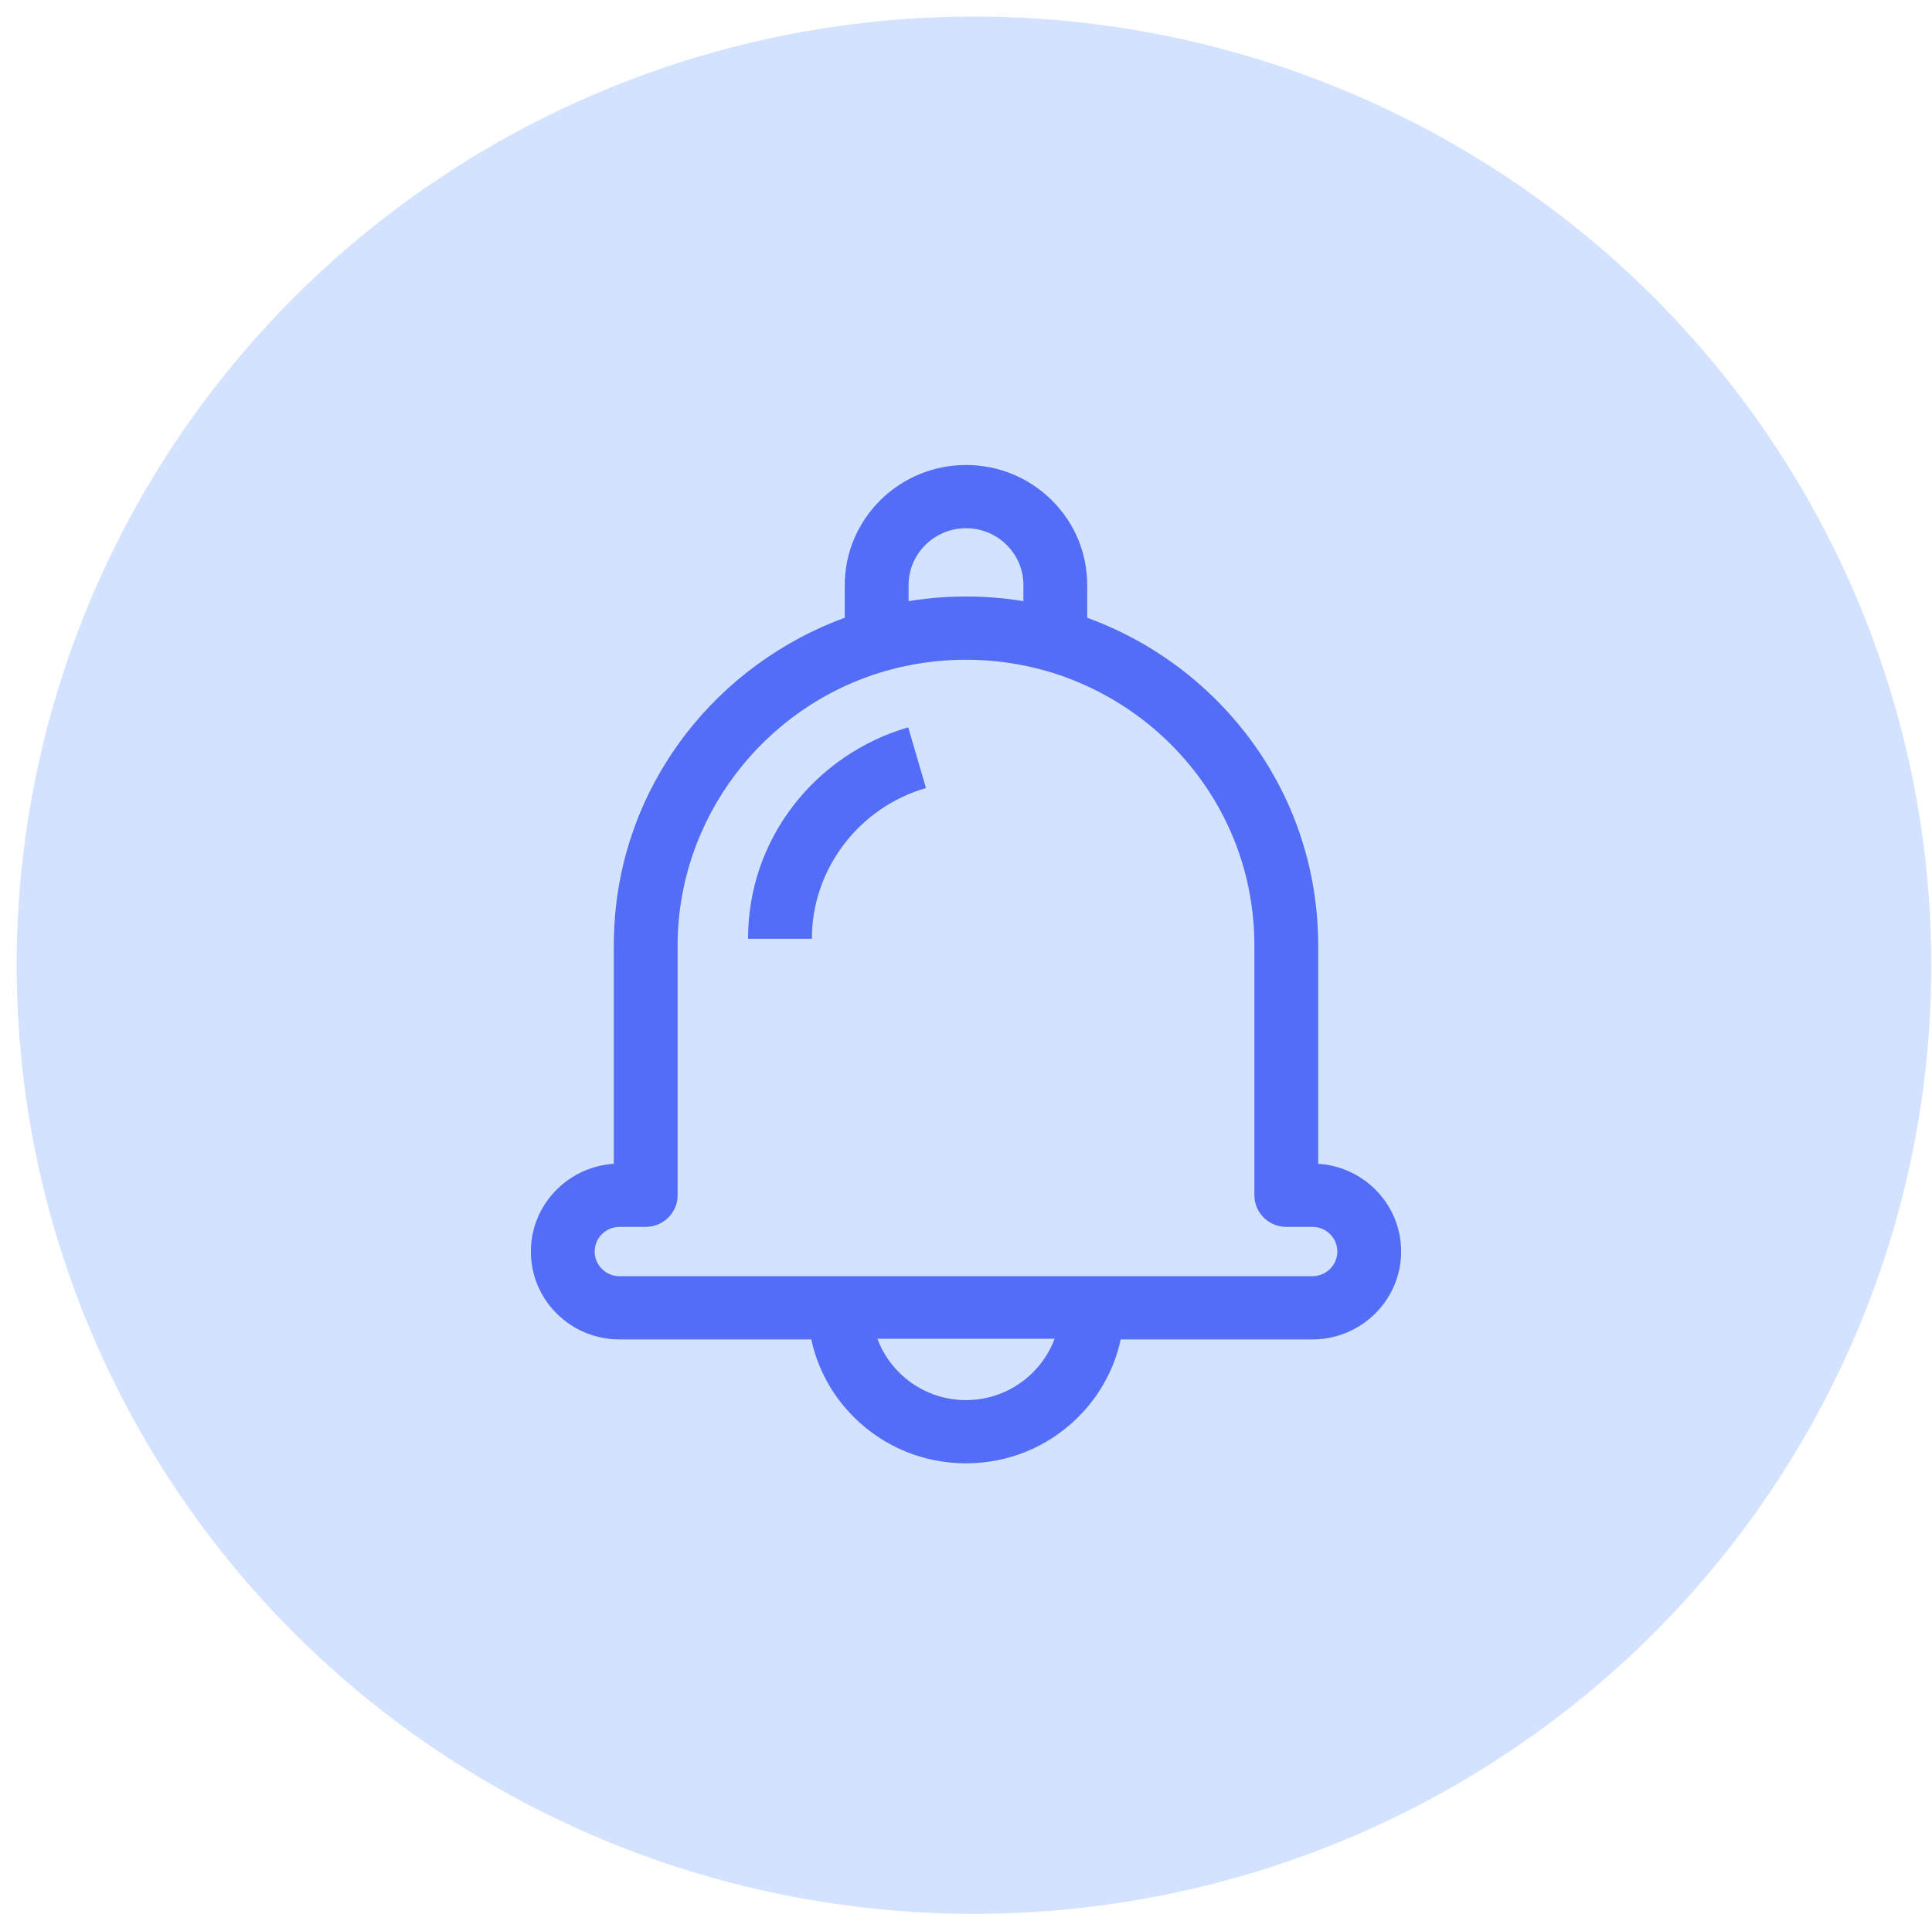 <?xml version="1.0" encoding="UTF-8"?> <svg xmlns="http://www.w3.org/2000/svg" width="111" height="110" viewBox="0 0 111 110" fill="none"> <ellipse cx="55.959" cy="55.46" rx="55" ry="54.509" fill="#D3E2FF"></ellipse> <path d="M46.644 53.942H42.978C42.978 51.147 43.88 48.497 45.587 46.279C47.237 44.134 49.579 42.542 52.181 41.794L53.201 45.283C49.34 46.393 46.644 49.953 46.644 53.942Z" fill="#536DF6"></path> <path d="M79.008 68.342C78.124 67.465 76.972 66.951 75.735 66.873V54.329C75.735 48.972 73.63 43.936 69.808 40.149C67.727 38.087 65.21 36.496 62.465 35.498V33.621C62.465 31.777 61.74 30.044 60.425 28.74C59.108 27.437 57.359 26.719 55.5 26.719C51.66 26.719 48.535 29.816 48.535 33.621V35.496C44.942 36.807 41.736 39.144 39.401 42.178C36.696 45.695 35.265 49.896 35.265 54.329V66.873C32.609 67.043 30.5 69.238 30.5 71.913C30.5 73.262 31.03 74.53 31.992 75.484C32.955 76.437 34.234 76.963 35.595 76.963H46.612C46.974 78.655 47.823 80.21 49.088 81.459C50.803 83.151 53.08 84.083 55.5 84.083C57.92 84.083 60.197 83.151 61.912 81.459C63.177 80.21 64.026 78.655 64.388 76.963H75.405C78.214 76.963 80.5 74.697 80.5 71.913C80.5 70.564 79.97 69.296 79.008 68.342ZM52.201 33.621C52.201 31.819 53.681 30.352 55.5 30.352C56.381 30.352 57.21 30.692 57.833 31.309C58.456 31.927 58.799 32.748 58.799 33.621V34.541C58.449 34.485 58.097 34.437 57.743 34.397C57.617 34.384 57.491 34.371 57.364 34.36C57.232 34.348 57.099 34.337 56.966 34.328C56.823 34.318 56.681 34.309 56.538 34.301C56.458 34.297 56.378 34.294 56.298 34.291C56.25 34.289 56.202 34.287 56.155 34.285C56.075 34.283 55.996 34.281 55.916 34.28C55.868 34.278 55.82 34.278 55.771 34.278C55.681 34.276 55.59 34.275 55.5 34.275C55.409 34.275 55.318 34.276 55.227 34.278C55.18 34.278 55.132 34.278 55.084 34.28C55.004 34.281 54.923 34.283 54.842 34.286C54.798 34.287 54.754 34.289 54.709 34.291C54.627 34.294 54.544 34.297 54.462 34.301C54.21 34.314 53.96 34.331 53.71 34.353C53.681 34.356 53.653 34.358 53.624 34.361C53.504 34.372 53.386 34.384 53.267 34.397C53.089 34.416 52.911 34.438 52.732 34.462C52.674 34.47 52.614 34.479 52.555 34.487C52.437 34.504 52.319 34.522 52.201 34.541V33.621ZM55.5 80.45C53.184 80.45 51.197 78.997 50.425 76.963C50.419 76.95 50.415 76.939 50.411 76.926H60.589C60.585 76.939 60.581 76.95 60.575 76.963C59.803 78.997 57.816 80.45 55.5 80.45ZM75.405 73.33H35.595C35.213 73.33 34.854 73.182 34.584 72.915C34.315 72.647 34.166 72.291 34.166 71.913C34.166 71.132 34.807 70.496 35.595 70.496H37.098C38.111 70.496 38.931 69.683 38.931 68.68V54.329C38.931 47.062 43.844 40.576 50.878 38.555C52.372 38.126 53.927 37.908 55.5 37.908C57.074 37.908 58.628 38.126 60.121 38.556C60.123 38.556 60.125 38.557 60.128 38.557C62.791 39.324 65.242 40.762 67.216 42.718C70.345 45.819 72.069 49.943 72.069 54.329V68.68C72.069 69.683 72.889 70.496 73.902 70.496H75.405C75.787 70.496 76.146 70.644 76.416 70.911C76.686 71.178 76.834 71.534 76.834 71.913C76.834 72.694 76.193 73.33 75.405 73.33Z" fill="#536DF6"></path> </svg> 